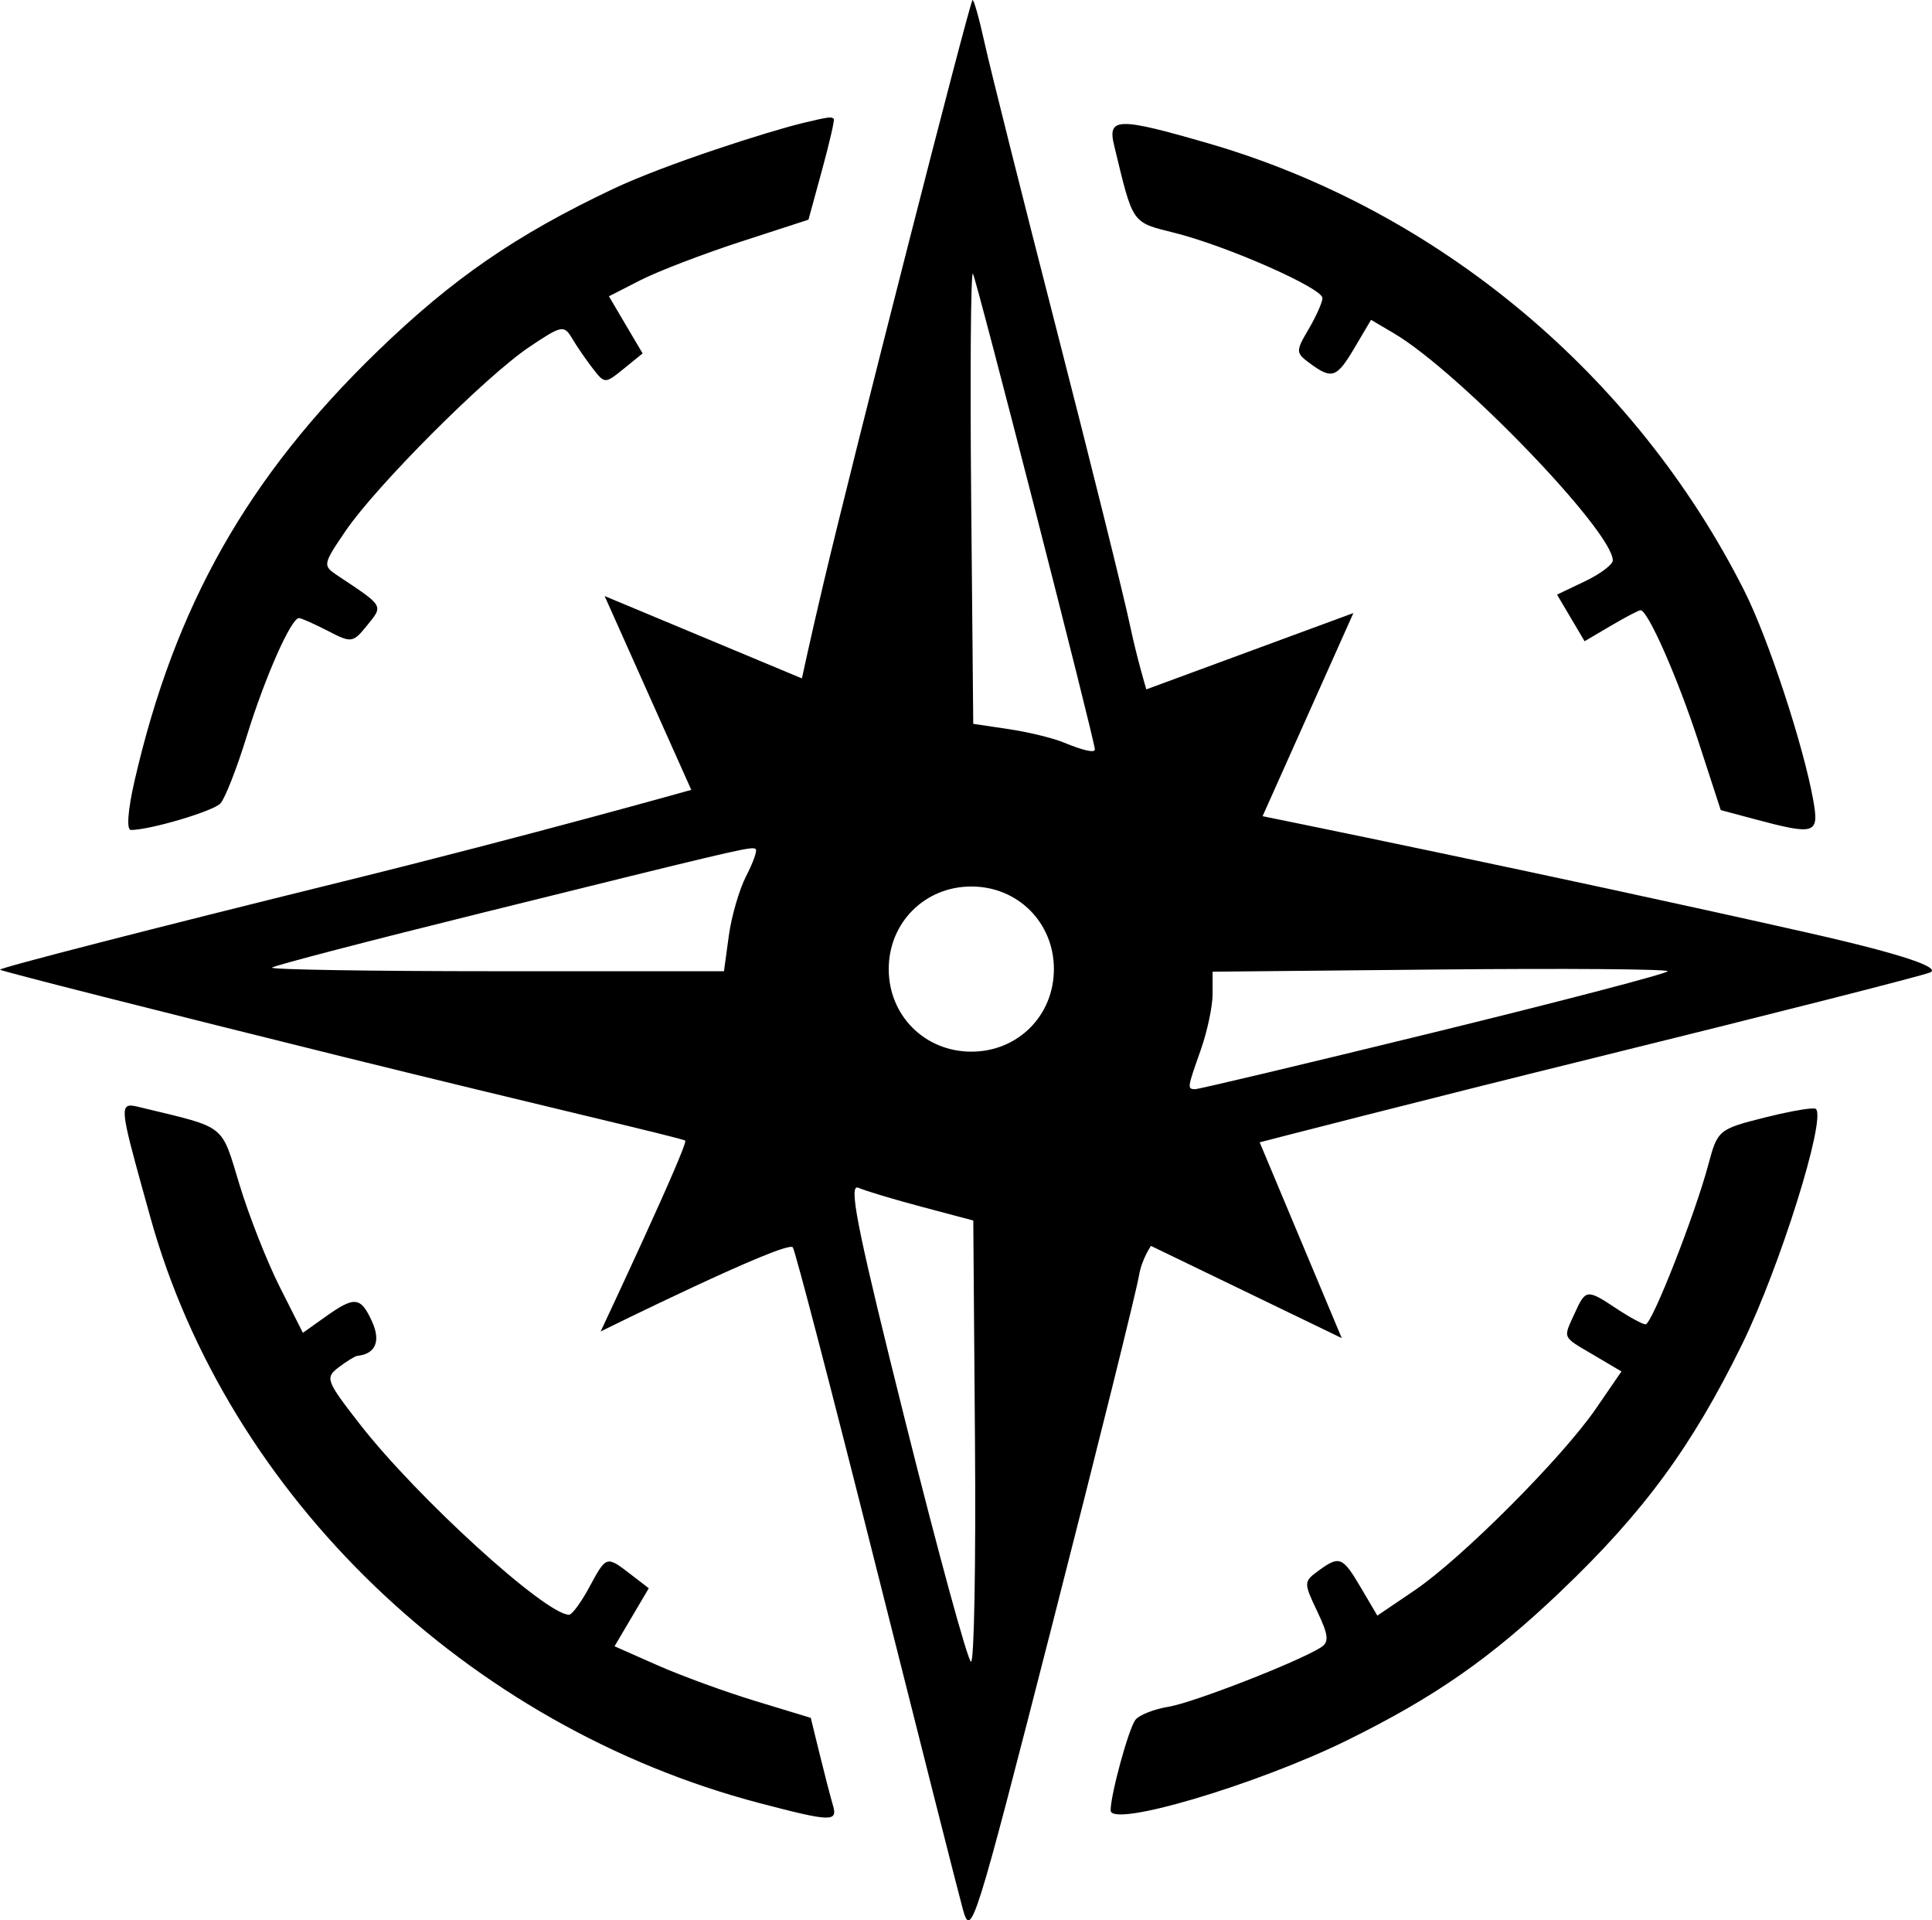 <?xml version="1.0" encoding="UTF-8" standalone="no"?>
<!-- Created with Inkscape (http://www.inkscape.org/) -->

<svg
   width="49.084mm"
   height="48.777mm"
   viewBox="0 0 49.084 48.777"
   version="1.1"
   id="svg1"
   xml:space="preserve"
   sodipodi:docname="Compass Rose.svg"
   inkscape:version="1.3.2 (091e20e, 2023-11-25, custom)"
   xmlns:inkscape="http://www.inkscape.org/namespaces/inkscape"
   xmlns:sodipodi="http://sodipodi.sourceforge.net/DTD/sodipodi-0.dtd"
   xmlns="http://www.w3.org/2000/svg"
   xmlns:svg="http://www.w3.org/2000/svg"><sodipodi:namedview
     id="namedview1"
     pagecolor="#ffffff"
     bordercolor="#000000"
     borderopacity="0.25"
     inkscape:showpageshadow="2"
     inkscape:pageopacity="0.0"
     inkscape:pagecheckerboard="0"
     inkscape:deskcolor="#d1d1d1"
     inkscape:document-units="mm"
     inkscape:zoom="4.2526611"
     inkscape:cx="92.765445"
     inkscape:cy="92.060005"
     inkscape:window-width="1920"
     inkscape:window-height="1009"
     inkscape:window-x="-8"
     inkscape:window-y="-8"
     inkscape:window-maximized="1"
     inkscape:current-layer="svg1" /><defs
     id="defs1" /><g
     id="layer3"
     transform="translate(-65.27,-11.997)"
     inkscape:label="Layer1"><path
       id="path47"
       style="color:#000000;fill:#000000;stroke-width:0.666;stroke-linecap:round;-inkscape-stroke:none"
       d="m 89.977,11.999 c -0.082,0.082 -3.022,11.587 -3.773,14.762 -0.358,1.514 -0.561,2.468 -0.561,2.468 l -5.012,-2.092 2.201,4.923 c 0,0 -4.049,1.143 -8.87,2.333 -4.821,1.189 -8.732,2.195 -8.692,2.235 0.04,0.04 3.987,1.041 8.771,2.226 4.784,1.184 8.577,2.056 8.637,2.116 0.089,0.089 -2.148,4.847 -2.148,4.847 0,0 4.698,-2.322 4.881,-2.138 0.054,0.054 0.999,3.679 2.1,8.056 1.101,4.377 2.1,8.317 2.22,8.756 0.21,0.766 0.299,0.481 2.285,-7.277 1.137,-4.441 2.123,-8.41 2.192,-8.822 0.069,-0.411 0.303,-0.748 0.303,-0.748 l 4.847,2.342 -2.085,-4.973 c 0,0 4.052,-1.048 8.521,-2.15 4.468,-1.102 8.298,-2.076 8.51,-2.164 0.276,-0.115 -0.589,-0.441 -3.09,-1.006 -6.691,-1.51 -13.867,-2.964 -13.867,-2.964 l 2.307,-5.16 -5.261,1.939 c 0,0 -0.239,-0.8 -0.401,-1.566 C 93.832,27.175 92.989,23.779 92.119,20.394 91.249,17.009 90.424,13.722 90.285,13.091 90.146,12.46 90.007,11.968 89.977,11.999 Z m -4.29,3.118 c -0.879,0.21 -3.522,1.054 -4.839,1.678 -2.466,1.168 -4.074,2.275 -5.97,4.108 -3.315,3.204 -5.166,6.475 -6.19,10.93 -0.17,0.739 -0.208,1.246 -0.093,1.246 0.486,0 2.086,-0.474 2.275,-0.674 0.116,-0.123 0.419,-0.896 0.672,-1.718 0.461,-1.492 1.124,-2.99 1.323,-2.99 0.058,0 0.387,0.146 0.732,0.324 0.604,0.313 0.639,0.308 1.002,-0.141 0.413,-0.51 0.434,-0.475 -0.748,-1.26 -0.387,-0.257 -0.383,-0.281 0.199,-1.137 0.781,-1.147 3.551,-3.921 4.661,-4.668 0.831,-0.559 0.888,-0.57 1.096,-0.219 0.121,0.204 0.357,0.547 0.525,0.763 0.302,0.389 0.309,0.389 0.784,0.005 L 81.596,20.974 81.168,20.249 80.74,19.523 81.543,19.113 c 0.442,-0.225 1.582,-0.663 2.535,-0.973 l 1.732,-0.563 0.344,-1.259 c 0.189,-0.692 0.324,-1.278 0.299,-1.301 -0.063,-0.059 -0.111,-0.056 -0.766,0.1 z m 8.159,0.03 c -0.333,0.007 -0.357,0.185 -0.272,0.538 0.492,2.036 0.43,1.948 1.553,2.231 1.334,0.337 3.741,1.4 3.741,1.652 0,0.105 -0.157,0.459 -0.349,0.786 -0.336,0.572 -0.335,0.604 0.038,0.878 0.556,0.408 0.675,0.365 1.134,-0.414 l 0.412,-0.697 0.581,0.343 c 1.653,0.976 5.56,5.03 5.56,5.768 0,0.106 -0.318,0.345 -0.708,0.531 l -0.708,0.338 0.35,0.592 0.35,0.592 0.669,-0.394 c 0.368,-0.217 0.707,-0.394 0.753,-0.394 0.186,0 0.943,1.718 1.474,3.348 l 0.563,1.729 0.871,0.233 c 1.531,0.409 1.632,0.377 1.481,-0.475 -0.248,-1.395 -1.146,-4.125 -1.754,-5.33 -2.771,-5.491 -7.783,-9.673 -13.62,-11.365 -1.146,-0.332 -1.786,-0.497 -2.118,-0.49 z m -3.859,3.801 c 0.075,0.075 3.099,11.868 3.099,12.086 0,0.094 -0.294,0.028 -0.797,-0.179 -0.274,-0.113 -0.902,-0.265 -1.396,-0.338 l -0.897,-0.134 -0.053,-5.765 c -0.029,-3.171 -0.009,-5.722 0.044,-5.669 z m -5.562,14.597 c 0.025,0.004 0.036,0.013 0.047,0.023 0.039,0.039 -0.072,0.347 -0.246,0.684 -0.174,0.337 -0.372,1.019 -0.44,1.514 l -0.123,0.901 h -5.788 c -3.183,0 -5.746,-0.042 -5.695,-0.092 0.051,-0.051 2.465,-0.68 5.366,-1.398 5.872,-1.455 6.706,-1.66 6.88,-1.631 z m 5.523,0.97 c 1.182,0 2.097,0.917 2.097,2.098 0,1.182 -0.915,2.097 -2.097,2.097 -1.182,0 -2.099,-0.915 -2.099,-2.097 0,-1.182 0.917,-2.098 2.099,-2.098 z m 15.993,2.098 c 1.048,0.008 1.698,0.027 1.698,0.054 -6e-5,0.055 -2.669,0.753 -5.931,1.552 -3.262,0.798 -5.998,1.449 -6.08,1.445 -0.198,-0.009 -0.196,-0.024 0.15,-1.003 0.164,-0.466 0.299,-1.103 0.299,-1.415 v -0.567 l 5.781,-0.056 c 1.59,-0.015 3.035,-0.018 4.083,-0.01 z m -37.399,3.472 c -0.235,0.051 -0.081,0.568 0.55,2.84 1.966,7.071 8.064,12.93 15.48,14.874 1.823,0.478 1.987,0.482 1.858,0.05 -0.057,-0.192 -0.207,-0.769 -0.333,-1.283 l -0.229,-0.934 -1.399,-0.425 c -0.769,-0.234 -1.891,-0.643 -2.492,-0.909 l -1.094,-0.484 0.435,-0.737 0.435,-0.737 -0.464,-0.357 c -0.615,-0.473 -0.614,-0.473 -1.048,0.332 -0.207,0.384 -0.438,0.698 -0.514,0.698 -0.597,0 -3.87,-2.982 -5.32,-4.847 -0.855,-1.1 -0.882,-1.173 -0.531,-1.439 0.204,-0.154 0.415,-0.284 0.47,-0.29 0.463,-0.044 0.604,-0.37 0.377,-0.869 -0.29,-0.637 -0.442,-0.653 -1.186,-0.123 l -0.572,0.407 -0.586,-1.162 c -0.323,-0.639 -0.783,-1.808 -1.023,-2.597 -0.474,-1.559 -0.32,-1.437 -2.452,-1.952 -0.162,-0.039 -0.284,-0.074 -0.362,-0.057 z m 42.733,0.07 c -0.215,0.015 -0.665,0.101 -1.161,0.226 -1.184,0.298 -1.207,0.317 -1.443,1.2 -0.342,1.28 -1.434,4.057 -1.594,4.056 -0.074,-7.14e-4 -0.404,-0.179 -0.733,-0.397 -0.76,-0.503 -0.787,-0.5 -1.065,0.109 -0.302,0.662 -0.334,0.588 0.477,1.066 l 0.708,0.418 -0.651,0.948 c -0.857,1.246 -3.408,3.802 -4.603,4.612 l -0.948,0.642 -0.417,-0.708 c -0.468,-0.794 -0.543,-0.823 -1.084,-0.428 -0.372,0.272 -0.372,0.302 -0.026,1.028 0.287,0.602 0.306,0.78 0.096,0.914 -0.575,0.366 -3.246,1.407 -3.873,1.509 -0.367,0.06 -0.746,0.209 -0.842,0.332 -0.171,0.22 -0.63,1.897 -0.63,2.3 0,0.452 3.73,-0.655 6.029,-1.79 2.22,-1.096 3.625,-2.076 5.398,-3.765 2.117,-2.017 3.344,-3.688 4.619,-6.29 0.954,-1.947 2.134,-5.71 1.873,-5.971 -0.012,-0.012 -0.057,-0.015 -0.129,-0.01 z m -24.242,2.006 c 0.012,-0.004 0.027,-0.002 0.044,0.006 0.181,0.08 0.911,0.299 1.624,0.488 l 1.296,0.344 0.043,5.606 c 0.024,3.083 -0.021,5.604 -0.1,5.601 -0.079,-0.002 -0.829,-2.745 -1.667,-6.094 -1.143,-4.567 -1.426,-5.898 -1.24,-5.951 z" /></g></svg>

